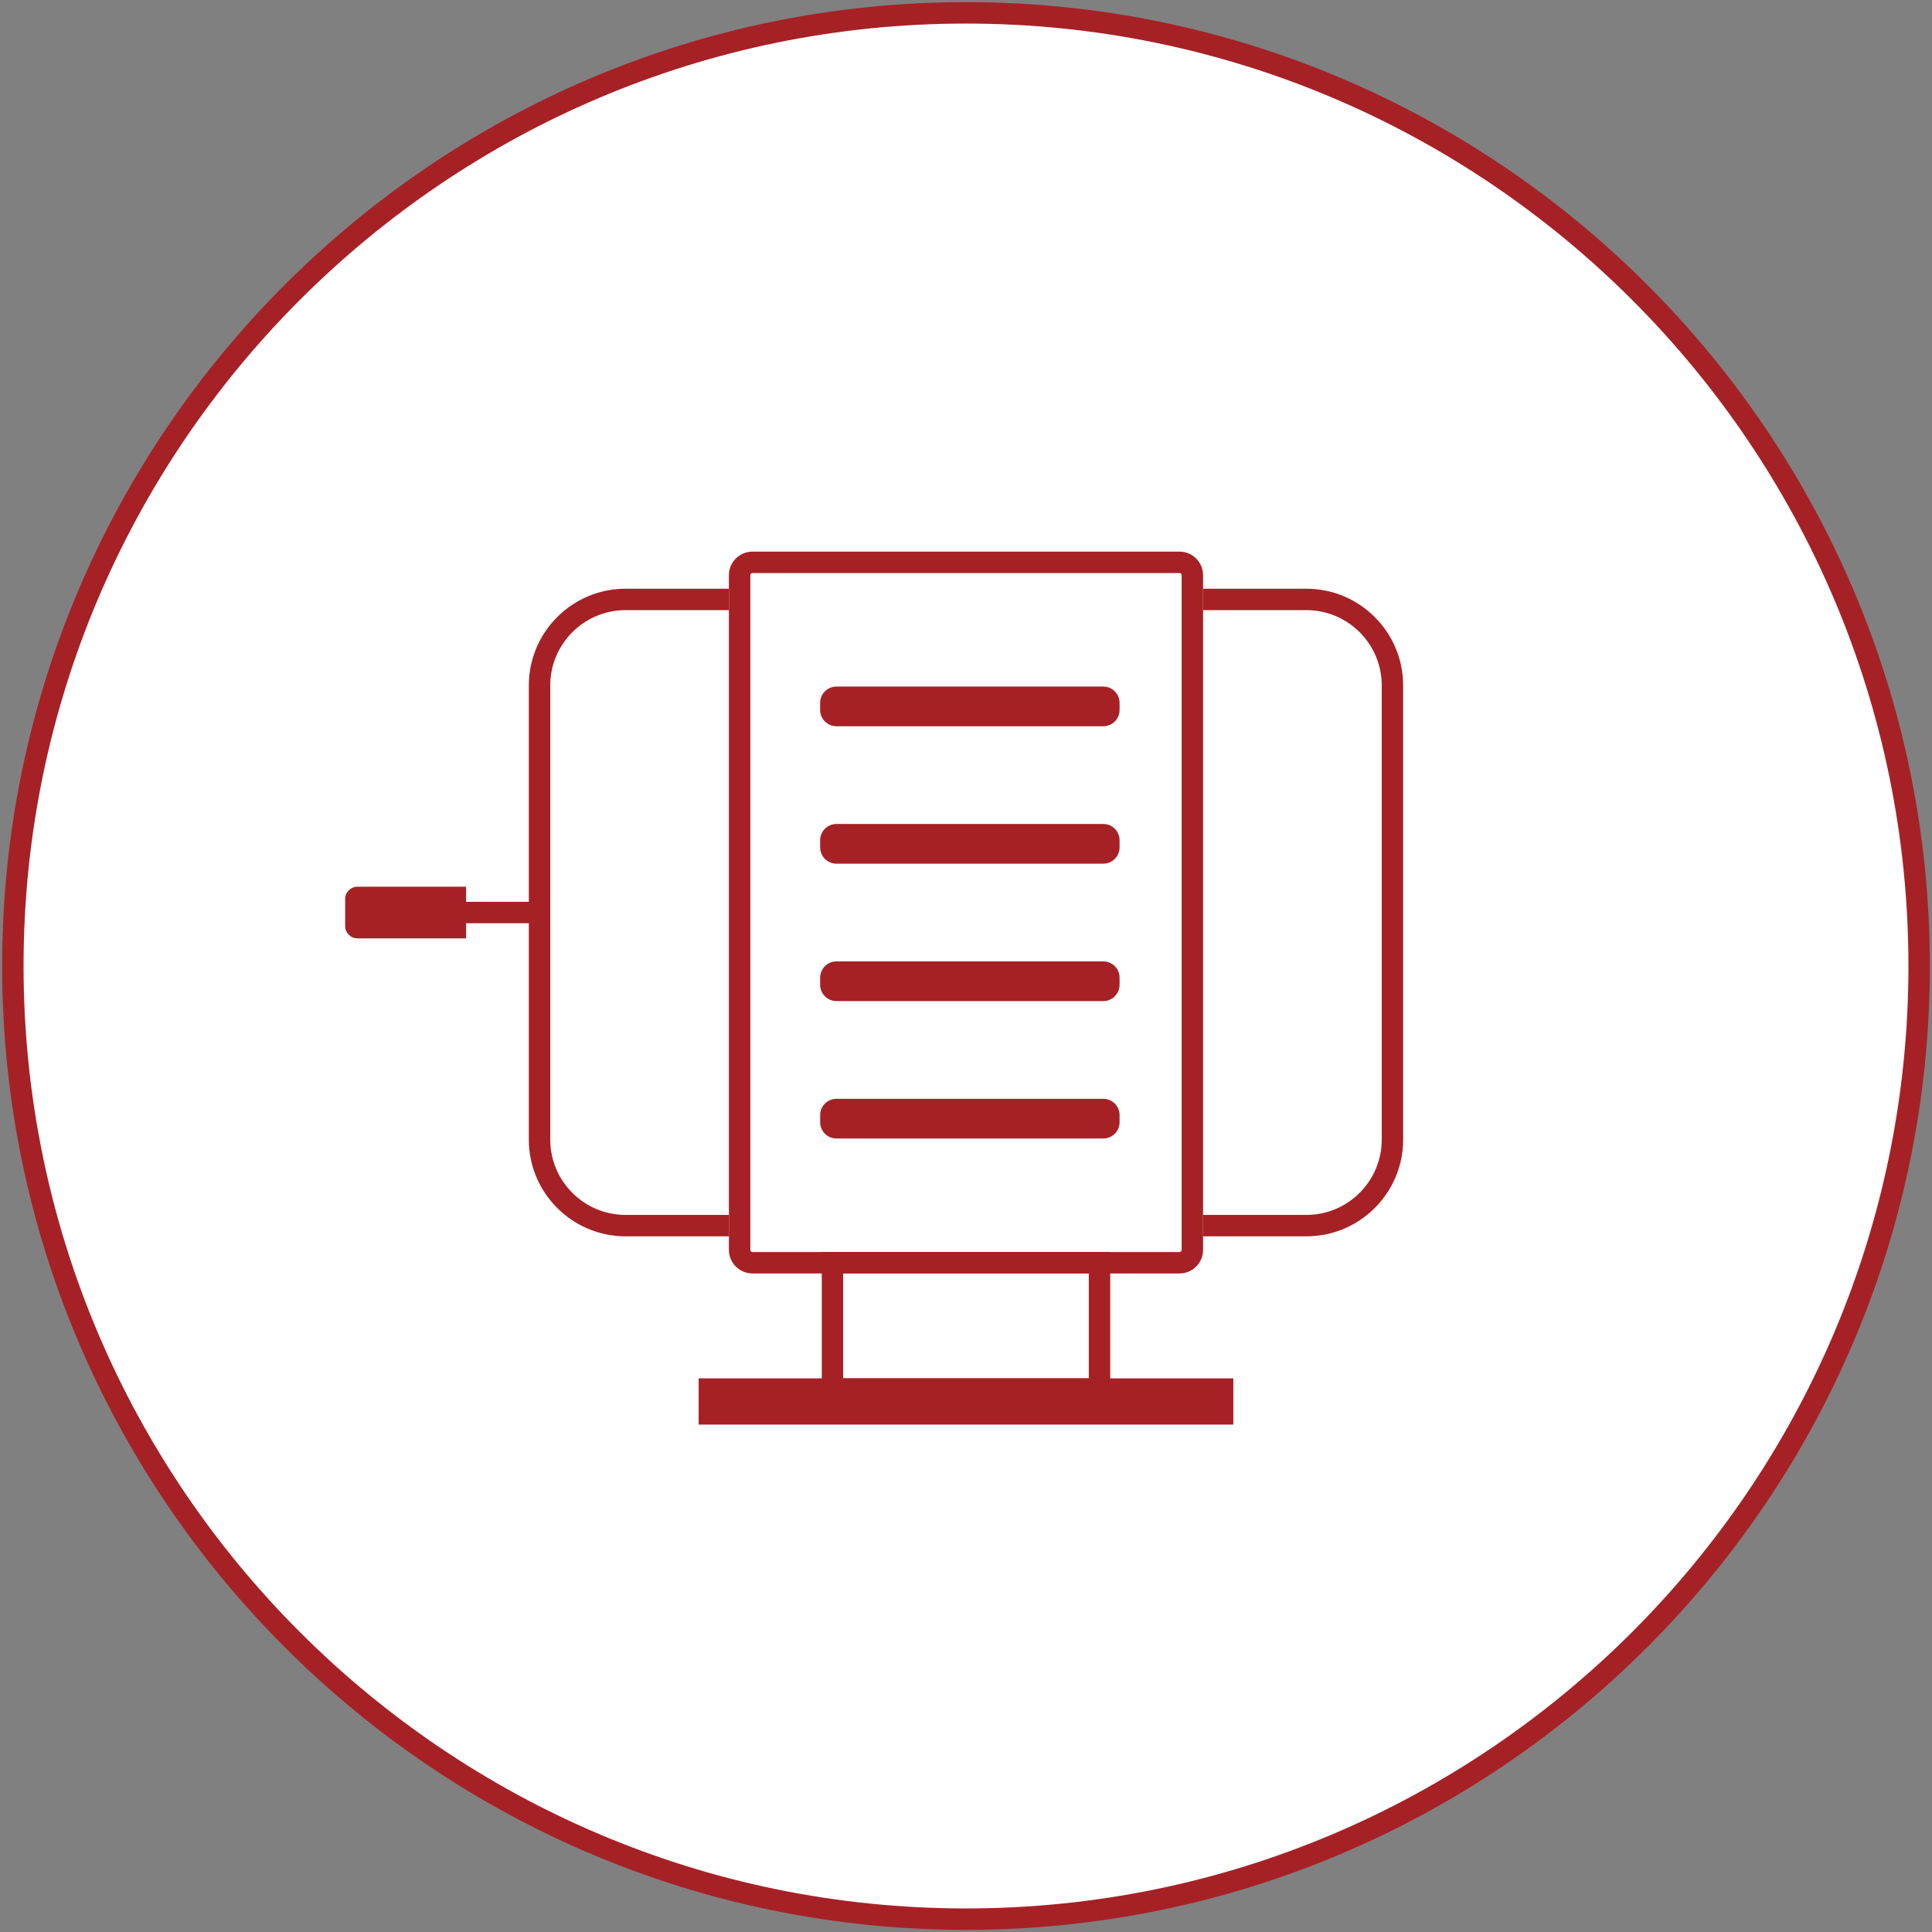 <?xml version="1.0" encoding="utf-8"?>
<!-- Generator: Adobe Illustrator 27.0.0, SVG Export Plug-In . SVG Version: 6.00 Build 0)  -->
<svg version="1.1" id="レイヤー_1" xmlns="http://www.w3.org/2000/svg" xmlns:xlink="http://www.w3.org/1999/xlink" x="0px"
	 y="0px" width="216.48px" height="216.48px" viewBox="0 0 216.48 216.48"
	 style="enable-background:new 0 0 216.48 216.48;" xml:space="preserve">
<rect x="0" y="0" width="216.48" height="216.48" fill="#808080" stroke="none"/>
<style type="text/css">
	.st0{fill:#FFFFFF;}
	.st1{fill:#A62126;}
	.st2{fill-rule:evenodd;clip-rule:evenodd;fill:#A62126;}
</style>
<g>
	<g>
		<circle class="st0" cx="108.24" cy="108.24" r="106.8"/>
		<path class="st1" d="M108.24,216.24c-59.551,0-108-48.449-108-108s48.449-108,108-108
			s108,48.449,108,108S167.791,216.24,108.24,216.24z M108.24,2.64
			c-58.228,0-105.6,47.372-105.6,105.6S50.012,213.84,108.24,213.84
			s105.6-47.372,105.6-105.6S166.468,2.64,108.24,2.64z"/>
	</g>
	<g>
		<path class="st0" d="M146.385,137.331H70.094c-5.323,0-9.639-4.316-9.639-9.639V76.805
			c0-5.324,4.316-9.639,9.639-9.639h76.291c5.323,0,9.639,4.316,9.639,9.639v50.887
			C156.024,133.016,151.709,137.331,146.385,137.331z"/>
		<path class="st1" d="M146.385,138.531H70.094c-5.977,0-10.839-4.863-10.839-10.839V76.805
			c0-5.977,4.862-10.839,10.839-10.839h76.291c5.977,0,10.839,4.863,10.839,10.839
			v50.886C157.224,133.668,152.362,138.531,146.385,138.531z M70.094,68.366
			c-4.653,0-8.439,3.786-8.439,8.439v50.886c0,4.654,3.786,8.439,8.439,8.439
			h76.291c4.654,0,8.439-3.786,8.439-8.439V76.805c0-4.654-3.785-8.439-8.439-8.439
			H70.094z"/>
	</g>
	<path class="st0" d="M81.675,140.048V64.45c0-1.459,1.183-2.642,2.642-2.642h47.847
		c1.459,0,2.642,1.183,2.642,2.642v75.598c0,1.459-1.183,2.642-2.642,2.642H84.316
		C82.857,142.689,81.675,141.506,81.675,140.048z"/>
	<path class="st1" d="M132.163,64.208c0.133,0,0.242,0.108,0.242,0.242v75.598
		c0,0.133-0.108,0.242-0.242,0.242H84.316c-0.133,0-0.242-0.108-0.242-0.242V64.45
		c0-0.133,0.108-0.242,0.242-0.242H132.163 M132.163,61.808H84.316
		c-1.459,0-2.642,1.183-2.642,2.642v75.598c0,1.459,1.183,2.642,2.642,2.642
		h47.847c1.459,0,2.642-1.183,2.642-2.642V64.45
		C134.805,62.991,133.622,61.808,132.163,61.808L132.163,61.808z"/>
	<g>
		<path class="st1" d="M123.624,81.377h-29.901c-1.008,0-1.825-0.817-1.825-1.825v-0.798
			c0-1.008,0.817-1.825,1.825-1.825h29.901c1.008,0,1.825,0.817,1.825,1.825v0.798
			C125.449,80.56,124.632,81.377,123.624,81.377z"/>
		<path class="st1" d="M123.624,96.774h-29.901c-1.008,0-1.825-0.817-1.825-1.825V94.151
			c0-1.008,0.817-1.825,1.825-1.825h29.901c1.008,0,1.825,0.817,1.825,1.825v0.798
			C125.449,95.957,124.632,96.774,123.624,96.774z"/>
		<path class="st1" d="M123.624,112.171h-29.901c-1.008,0-1.825-0.817-1.825-1.825v-0.798
			c0-1.008,0.817-1.825,1.825-1.825h29.901c1.008,0,1.825,0.817,1.825,1.825v0.798
			C125.449,111.354,124.632,112.171,123.624,112.171z"/>
		<path class="st1" d="M123.624,127.568h-29.901c-1.008,0-1.825-0.817-1.825-1.825v-0.798
			c0-1.008,0.817-1.825,1.825-1.825h29.901c1.008,0,1.825,0.817,1.825,1.825v0.798
			C125.449,126.751,124.632,127.568,123.624,127.568z"/>
	</g>
	<g>
		<line class="st0" x1="50.603" y1="102.249" x2="60.459" y2="102.249"/>
		<rect x="50.603" y="101.049" class="st1" width="9.856" height="2.4"/>
	</g>
	<path class="st1" d="M52.224,105.143H40.053c-0.76,0-1.377-0.617-1.377-1.377v-3.034
		c0-0.761,0.617-1.377,1.377-1.377h12.171V105.143z"/>
	<g>
		<rect x="94.48" y="142.689" class="st0" width="27.52" height="11.755"/>
		<path class="st1" d="M122,142.689v11.755H94.48v-11.755H122 M124.4,140.289h-2.4
			H94.48H92.08v2.4v11.755v2.4h2.4h27.52h2.4v-2.4v-11.755V140.289
			L124.4,140.289z"/>
	</g>
	<g>
		<rect x="78.283" y="154.444" class="st2" width="59.913" height="5.18"/>
	</g>
</g>
</svg>
